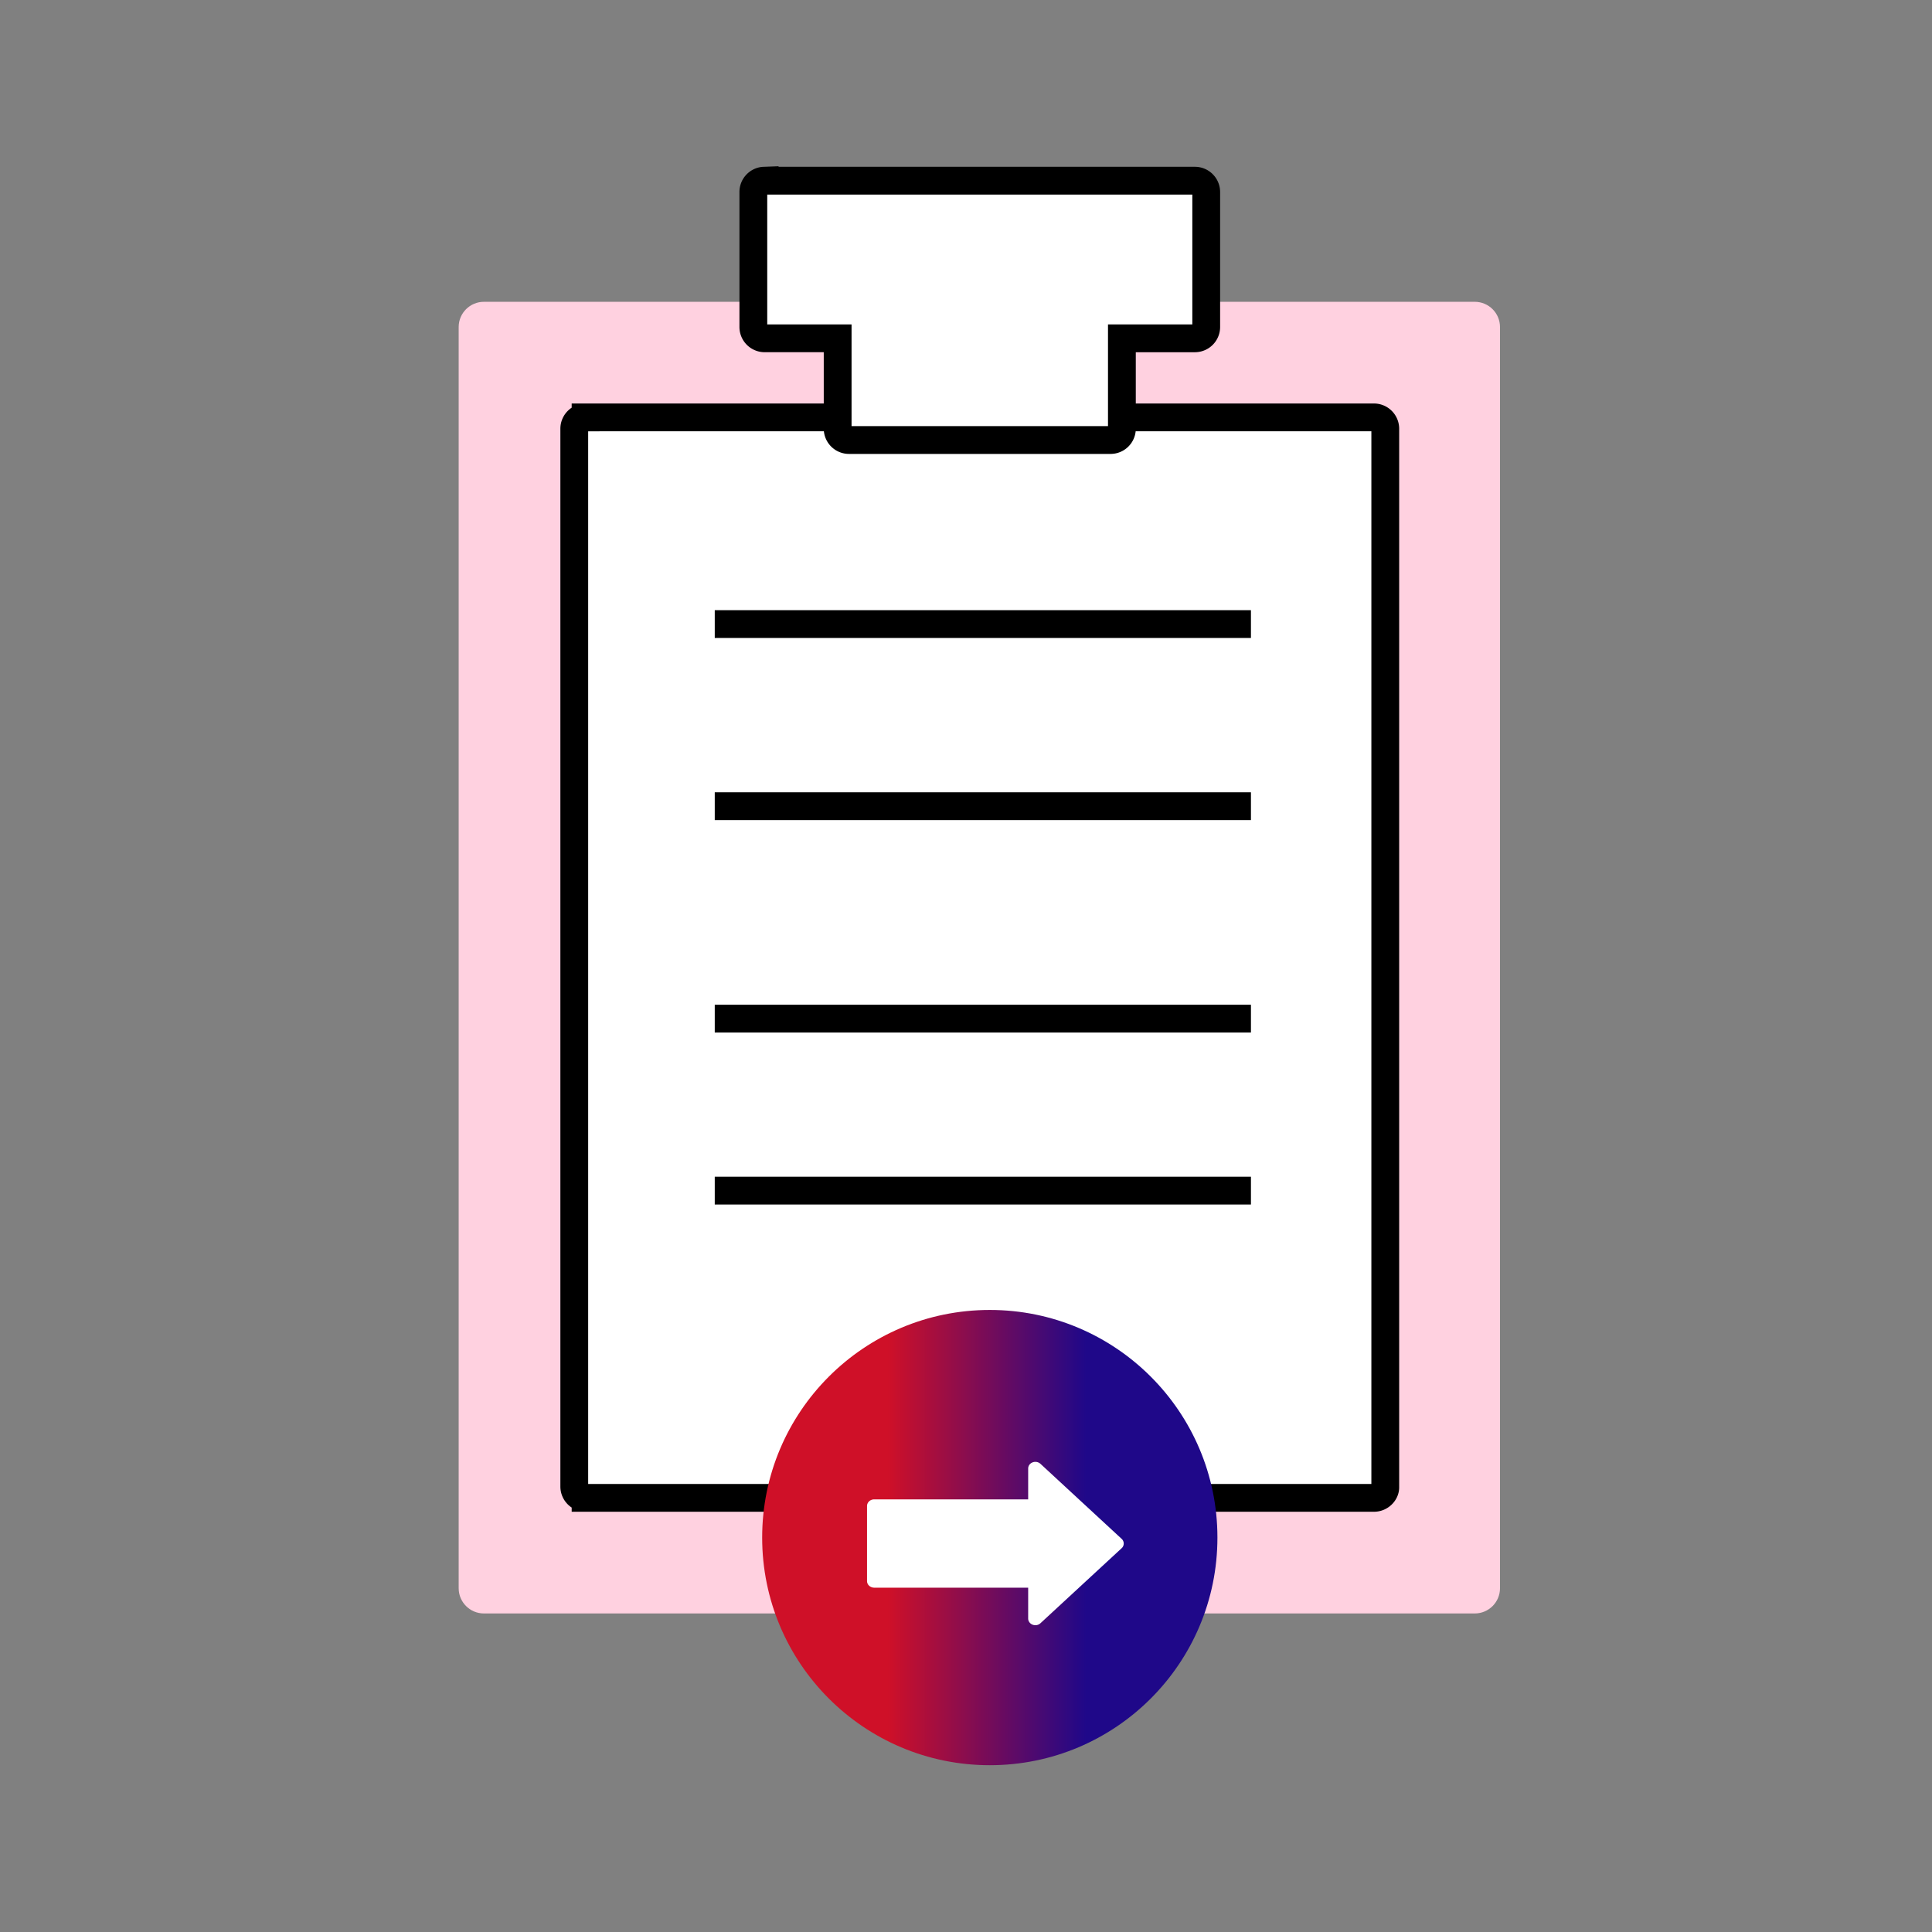 <svg width="139" height="139" fill="none" xmlns="http://www.w3.org/2000/svg"><rect width="100%" height="100%" fill="#808080" stroke="none"/><path fill-rule="evenodd" clip-rule="evenodd" d="M106.106 116.082H34.814c-1.001 0-1.814-.813-1.814-1.813V23.527c0-1 .813-1.813 1.814-1.813h26.265c1 0 1.814.813 1.814 1.813v5.504h15.196v-5.504c0-1 .813-1.813 1.814-1.813h26.203c1 0 1.813.813 1.813 1.813v90.742c0 1-.813 1.813-1.813 1.813z" fill="#FFD1E0"/><path d="M42.13 30.03h56.721c.448 0 .814.366.814.814v76.17c0 .363-.343.751-.814.751h-56.72a.815.815 0 0 1-.814-.813V30.844c0-.448.365-.813.813-.813z" fill="#fff" stroke="#000" stroke-width="2"/><path d="M55.013 13h30.956c.448 0 .813.365.814.813v9.714a.815.815 0 0 1-.814.814h-5.253v6.504a.815.815 0 0 1-.813.813H61.079a.815.815 0 0 1-.813-.813V24.34h-5.253a.815.815 0 0 1-.813-.814v-9.714c0-.42.32-.767.73-.81l.083-.003z" fill="#fff" stroke="#000" stroke-width="2"/><path d="M51.424 44.9H90M51.424 58.002H90M51.424 73.287H90M51.424 85.66H90" stroke="#000" stroke-width="2"/><circle cx="71.212" cy="110.623" r="16.377" fill="url(#a)"/><path d="M73.973 114.227H62.898c-.287 0-.518-.214-.518-.476v-5.398c0-.265.23-.479.518-.479h11.075v-2.222c0-.121.05-.243.15-.337a.551.551 0 0 1 .733 0l5.84 5.398a.454.454 0 0 1 0 .677l-5.838 5.394a.53.53 0 0 1-.367.143c-.287 0-.518-.216-.518-.479v-2.221z" fill="#fff"/><defs><linearGradient id="a" x1="63.861" y1="110.623" x2="78.138" y2="110.623" gradientUnits="userSpaceOnUse"><stop stop-color="#CF1028"/><stop offset="1" stop-color="#1F0889"/></linearGradient></defs></svg>